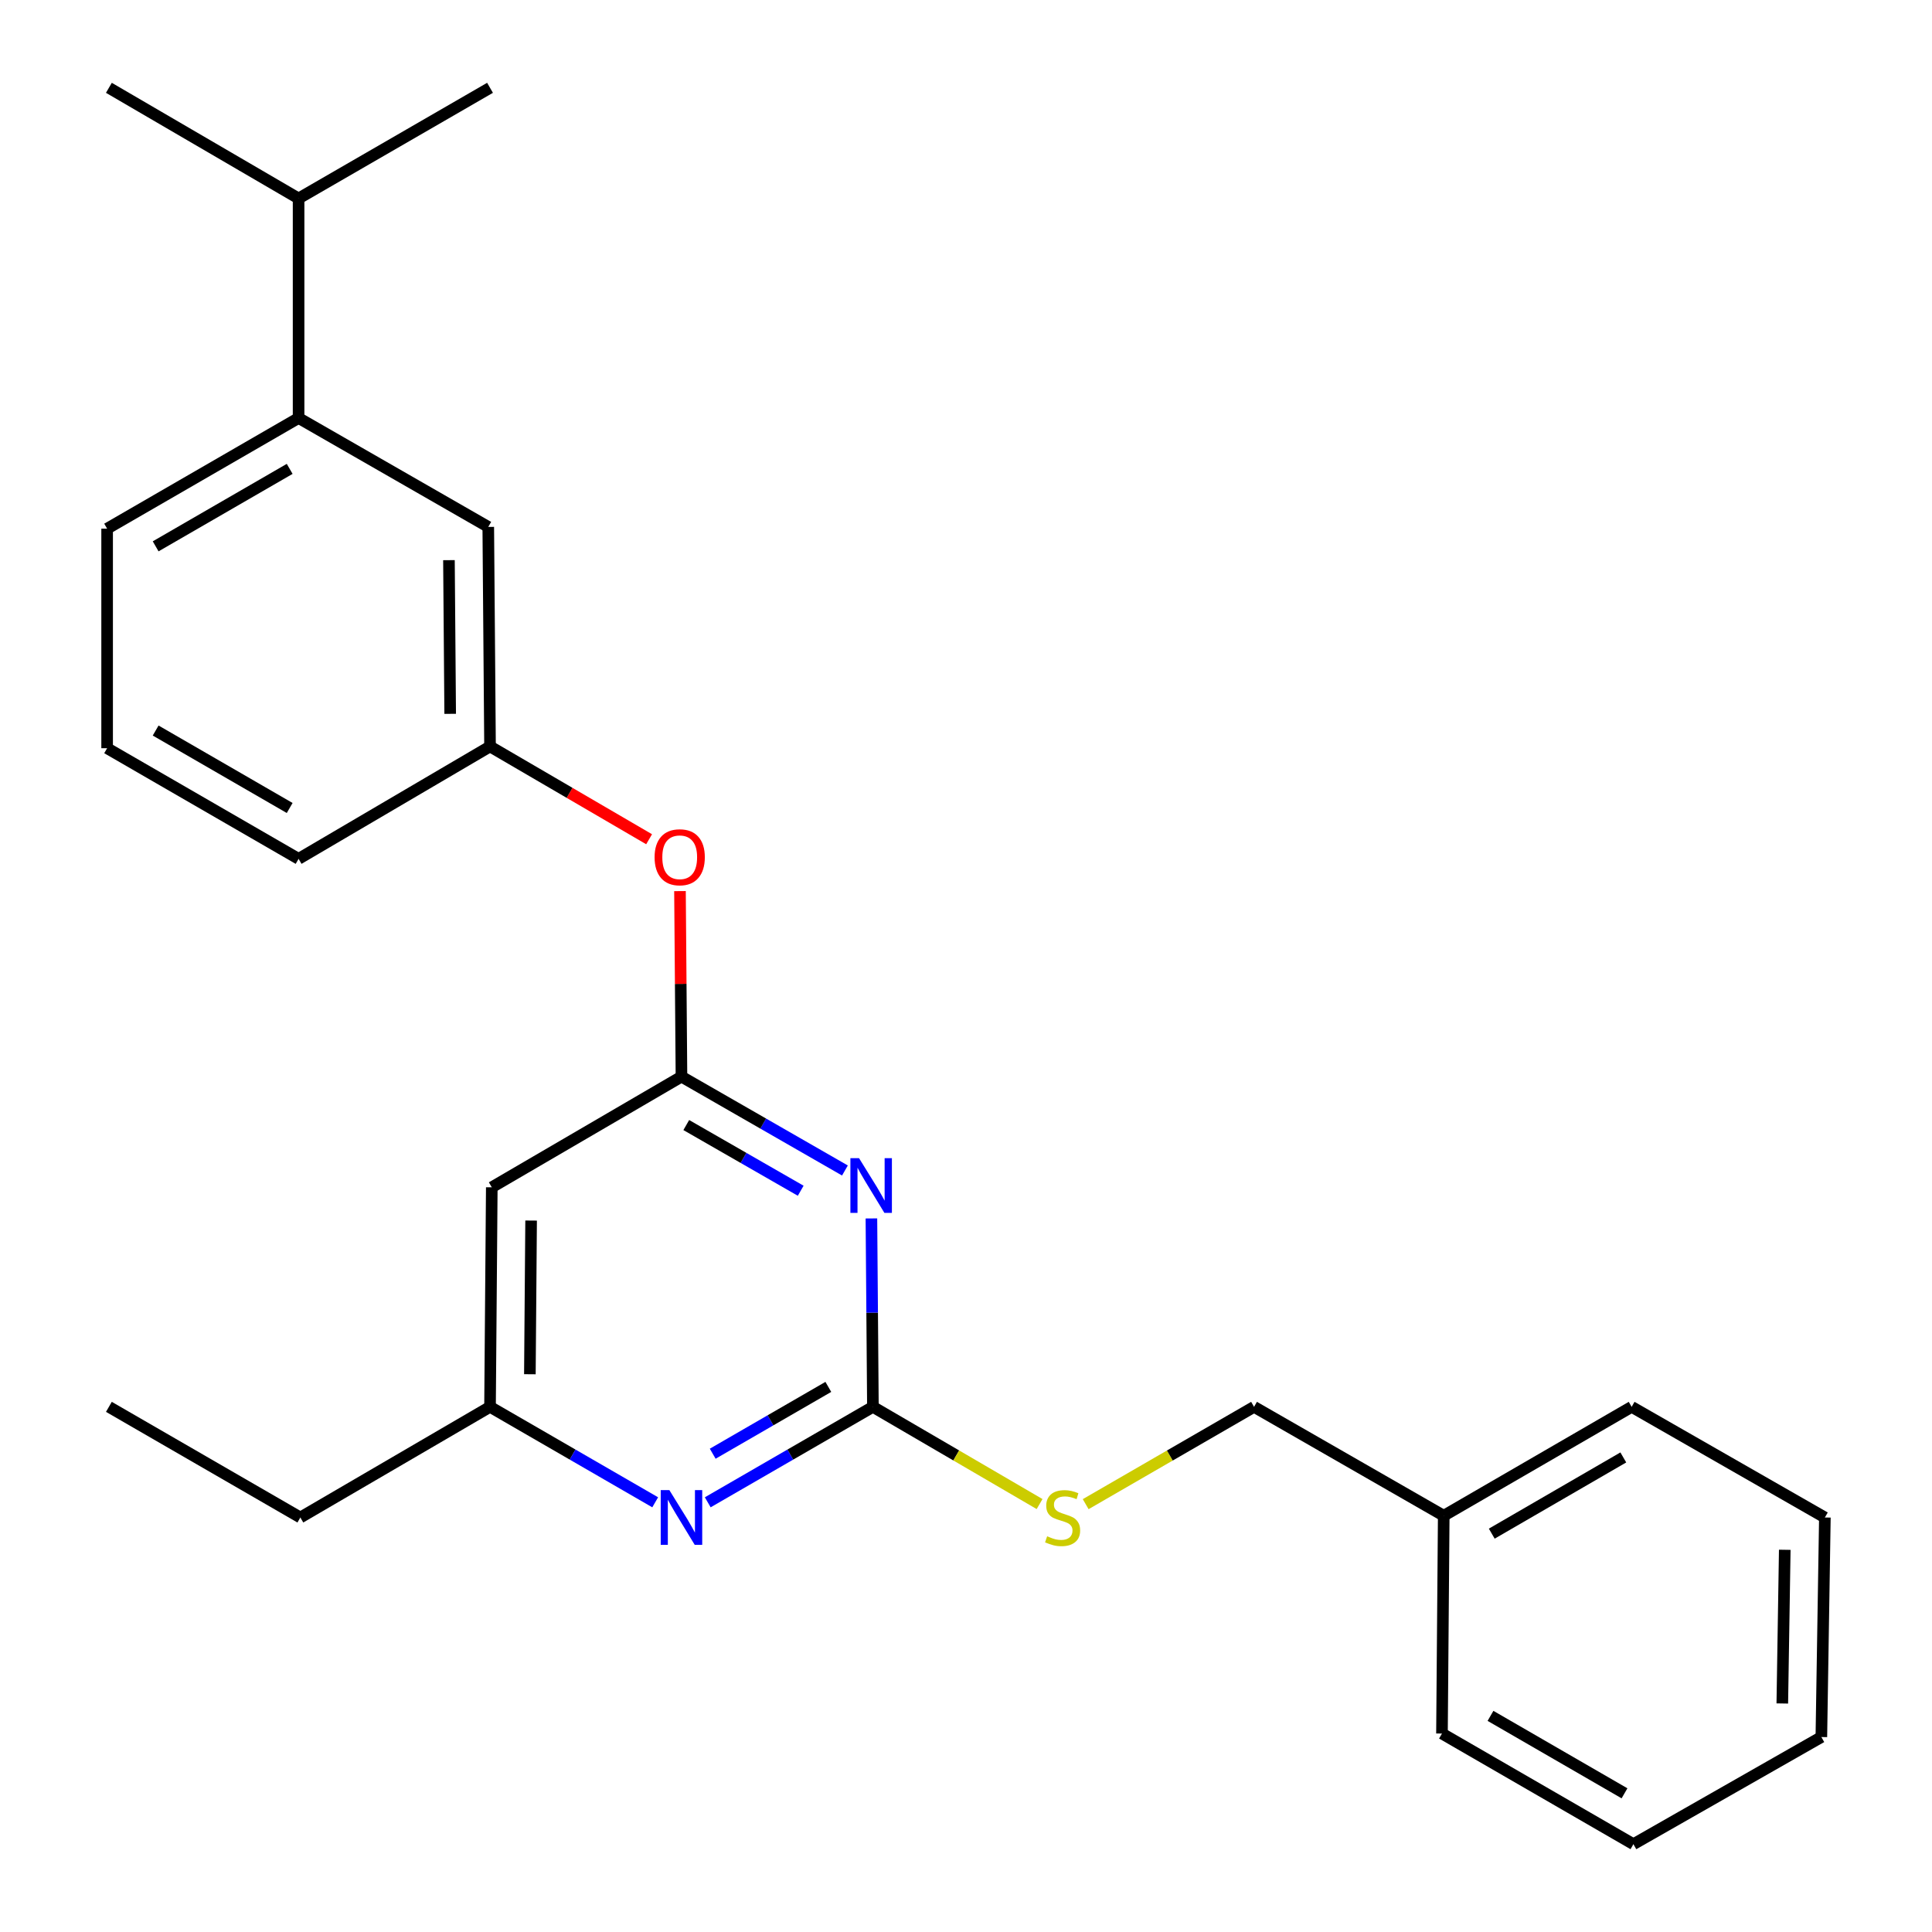 <?xml version='1.0' encoding='iso-8859-1'?>
<svg version='1.1' baseProfile='full'
              xmlns='http://www.w3.org/2000/svg'
                      xmlns:rdkit='http://www.rdkit.org/xml'
                      xmlns:xlink='http://www.w3.org/1999/xlink'
                  xml:space='preserve'
width='1000px' height='1000px' viewBox='0 0 1000 1000'>
<!-- END OF HEADER -->
<rect style='opacity:1.0;fill:#FFFFFF;stroke:none' width='1000' height='1000' x='0' y='0'> </rect>
<path class='bond-0' d='M 254.549,614.547 L 253.638,728.183' style='fill:none;fill-rule:evenodd;stroke:#000000;stroke-width:6px;stroke-linecap:butt;stroke-linejoin:miter;stroke-opacity:1' />
<path class='bond-0' d='M 274.901,631.757 L 274.263,711.302' style='fill:none;fill-rule:evenodd;stroke:#000000;stroke-width:6px;stroke-linecap:butt;stroke-linejoin:miter;stroke-opacity:1' />
<path class='bond-1' d='M 254.549,614.547 L 352.727,557.268' style='fill:none;fill-rule:evenodd;stroke:#000000;stroke-width:6px;stroke-linecap:butt;stroke-linejoin:miter;stroke-opacity:1' />
<path class='bond-2' d='M 253.638,728.183 L 155.46,785.451' style='fill:none;fill-rule:evenodd;stroke:#000000;stroke-width:6px;stroke-linecap:butt;stroke-linejoin:miter;stroke-opacity:1' />
<path class='bond-3' d='M 253.638,728.183 L 296.382,752.887' style='fill:none;fill-rule:evenodd;stroke:#000000;stroke-width:6px;stroke-linecap:butt;stroke-linejoin:miter;stroke-opacity:1' />
<path class='bond-3' d='M 296.382,752.887 L 339.126,777.59' style='fill:none;fill-rule:evenodd;stroke:#0000FF;stroke-width:6px;stroke-linecap:butt;stroke-linejoin:miter;stroke-opacity:1' />
<path class='bond-4' d='M 366.328,777.59 L 409.072,752.887' style='fill:none;fill-rule:evenodd;stroke:#0000FF;stroke-width:6px;stroke-linecap:butt;stroke-linejoin:miter;stroke-opacity:1' />
<path class='bond-4' d='M 409.072,752.887 L 451.816,728.183' style='fill:none;fill-rule:evenodd;stroke:#000000;stroke-width:6px;stroke-linecap:butt;stroke-linejoin:miter;stroke-opacity:1' />
<path class='bond-4' d='M 368.899,752.44 L 398.819,735.147' style='fill:none;fill-rule:evenodd;stroke:#0000FF;stroke-width:6px;stroke-linecap:butt;stroke-linejoin:miter;stroke-opacity:1' />
<path class='bond-4' d='M 398.819,735.147 L 428.74,717.855' style='fill:none;fill-rule:evenodd;stroke:#000000;stroke-width:6px;stroke-linecap:butt;stroke-linejoin:miter;stroke-opacity:1' />
<path class='bond-5' d='M 451.816,728.183 L 451.428,679.422' style='fill:none;fill-rule:evenodd;stroke:#000000;stroke-width:6px;stroke-linecap:butt;stroke-linejoin:miter;stroke-opacity:1' />
<path class='bond-5' d='M 451.428,679.422 L 451.041,630.66' style='fill:none;fill-rule:evenodd;stroke:#0000FF;stroke-width:6px;stroke-linecap:butt;stroke-linejoin:miter;stroke-opacity:1' />
<path class='bond-6' d='M 451.816,728.183 L 494.95,753.341' style='fill:none;fill-rule:evenodd;stroke:#000000;stroke-width:6px;stroke-linecap:butt;stroke-linejoin:miter;stroke-opacity:1' />
<path class='bond-6' d='M 494.95,753.341 L 538.084,778.498' style='fill:none;fill-rule:evenodd;stroke:#CCCC00;stroke-width:6px;stroke-linecap:butt;stroke-linejoin:miter;stroke-opacity:1' />
<path class='bond-7' d='M 437.335,605.845 L 395.031,581.556' style='fill:none;fill-rule:evenodd;stroke:#0000FF;stroke-width:6px;stroke-linecap:butt;stroke-linejoin:miter;stroke-opacity:1' />
<path class='bond-7' d='M 395.031,581.556 L 352.727,557.268' style='fill:none;fill-rule:evenodd;stroke:#000000;stroke-width:6px;stroke-linecap:butt;stroke-linejoin:miter;stroke-opacity:1' />
<path class='bond-7' d='M 414.442,616.327 L 384.829,599.325' style='fill:none;fill-rule:evenodd;stroke:#0000FF;stroke-width:6px;stroke-linecap:butt;stroke-linejoin:miter;stroke-opacity:1' />
<path class='bond-7' d='M 384.829,599.325 L 355.216,582.323' style='fill:none;fill-rule:evenodd;stroke:#000000;stroke-width:6px;stroke-linecap:butt;stroke-linejoin:miter;stroke-opacity:1' />
<path class='bond-8' d='M 352.727,557.268 L 352.342,509.25' style='fill:none;fill-rule:evenodd;stroke:#000000;stroke-width:6px;stroke-linecap:butt;stroke-linejoin:miter;stroke-opacity:1' />
<path class='bond-8' d='M 352.342,509.25 L 351.957,461.232' style='fill:none;fill-rule:evenodd;stroke:#FF0000;stroke-width:6px;stroke-linecap:butt;stroke-linejoin:miter;stroke-opacity:1' />
<path class='bond-9' d='M 335.975,434.391 L 294.806,410.377' style='fill:none;fill-rule:evenodd;stroke:#FF0000;stroke-width:6px;stroke-linecap:butt;stroke-linejoin:miter;stroke-opacity:1' />
<path class='bond-9' d='M 294.806,410.377 L 253.638,386.364' style='fill:none;fill-rule:evenodd;stroke:#000000;stroke-width:6px;stroke-linecap:butt;stroke-linejoin:miter;stroke-opacity:1' />
<path class='bond-10' d='M 154.549,216.359 L 55.449,273.638' style='fill:none;fill-rule:evenodd;stroke:#000000;stroke-width:6px;stroke-linecap:butt;stroke-linejoin:miter;stroke-opacity:1' />
<path class='bond-10' d='M 149.937,242.69 L 80.567,282.785' style='fill:none;fill-rule:evenodd;stroke:#000000;stroke-width:6px;stroke-linecap:butt;stroke-linejoin:miter;stroke-opacity:1' />
<path class='bond-11' d='M 154.549,216.359 L 252.727,272.727' style='fill:none;fill-rule:evenodd;stroke:#000000;stroke-width:6px;stroke-linecap:butt;stroke-linejoin:miter;stroke-opacity:1' />
<path class='bond-12' d='M 154.549,216.359 L 154.549,102.722' style='fill:none;fill-rule:evenodd;stroke:#000000;stroke-width:6px;stroke-linecap:butt;stroke-linejoin:miter;stroke-opacity:1' />
<path class='bond-13' d='M 561.947,778.55 L 605.521,753.367' style='fill:none;fill-rule:evenodd;stroke:#CCCC00;stroke-width:6px;stroke-linecap:butt;stroke-linejoin:miter;stroke-opacity:1' />
<path class='bond-13' d='M 605.521,753.367 L 649.094,728.183' style='fill:none;fill-rule:evenodd;stroke:#000000;stroke-width:6px;stroke-linecap:butt;stroke-linejoin:miter;stroke-opacity:1' />
<path class='bond-14' d='M 649.094,728.183 L 747.273,784.541' style='fill:none;fill-rule:evenodd;stroke:#000000;stroke-width:6px;stroke-linecap:butt;stroke-linejoin:miter;stroke-opacity:1' />
<path class='bond-15' d='M 55.449,273.638 L 55.449,387.274' style='fill:none;fill-rule:evenodd;stroke:#000000;stroke-width:6px;stroke-linecap:butt;stroke-linejoin:miter;stroke-opacity:1' />
<path class='bond-16' d='M 55.449,387.274 L 154.549,444.542' style='fill:none;fill-rule:evenodd;stroke:#000000;stroke-width:6px;stroke-linecap:butt;stroke-linejoin:miter;stroke-opacity:1' />
<path class='bond-16' d='M 80.566,378.124 L 149.936,418.212' style='fill:none;fill-rule:evenodd;stroke:#000000;stroke-width:6px;stroke-linecap:butt;stroke-linejoin:miter;stroke-opacity:1' />
<path class='bond-17' d='M 747.273,784.541 L 844.54,728.183' style='fill:none;fill-rule:evenodd;stroke:#000000;stroke-width:6px;stroke-linecap:butt;stroke-linejoin:miter;stroke-opacity:1' />
<path class='bond-17' d='M 772.135,793.816 L 840.222,754.365' style='fill:none;fill-rule:evenodd;stroke:#000000;stroke-width:6px;stroke-linecap:butt;stroke-linejoin:miter;stroke-opacity:1' />
<path class='bond-18' d='M 747.273,784.541 L 746.362,897.278' style='fill:none;fill-rule:evenodd;stroke:#000000;stroke-width:6px;stroke-linecap:butt;stroke-linejoin:miter;stroke-opacity:1' />
<path class='bond-19' d='M 844.54,728.183 L 944.551,785.451' style='fill:none;fill-rule:evenodd;stroke:#000000;stroke-width:6px;stroke-linecap:butt;stroke-linejoin:miter;stroke-opacity:1' />
<path class='bond-20' d='M 155.46,785.451 L 56.359,728.183' style='fill:none;fill-rule:evenodd;stroke:#000000;stroke-width:6px;stroke-linecap:butt;stroke-linejoin:miter;stroke-opacity:1' />
<path class='bond-21' d='M 746.362,897.278 L 845.451,954.545' style='fill:none;fill-rule:evenodd;stroke:#000000;stroke-width:6px;stroke-linecap:butt;stroke-linejoin:miter;stroke-opacity:1' />
<path class='bond-21' d='M 771.478,888.128 L 840.84,928.216' style='fill:none;fill-rule:evenodd;stroke:#000000;stroke-width:6px;stroke-linecap:butt;stroke-linejoin:miter;stroke-opacity:1' />
<path class='bond-22' d='M 944.551,785.451 L 942.73,899.088' style='fill:none;fill-rule:evenodd;stroke:#000000;stroke-width:6px;stroke-linecap:butt;stroke-linejoin:miter;stroke-opacity:1' />
<path class='bond-22' d='M 923.791,802.168 L 922.516,881.714' style='fill:none;fill-rule:evenodd;stroke:#000000;stroke-width:6px;stroke-linecap:butt;stroke-linejoin:miter;stroke-opacity:1' />
<path class='bond-23' d='M 845.451,954.545 L 942.73,899.088' style='fill:none;fill-rule:evenodd;stroke:#000000;stroke-width:6px;stroke-linecap:butt;stroke-linejoin:miter;stroke-opacity:1' />
<path class='bond-24' d='M 154.549,444.542 L 253.638,386.364' style='fill:none;fill-rule:evenodd;stroke:#000000;stroke-width:6px;stroke-linecap:butt;stroke-linejoin:miter;stroke-opacity:1' />
<path class='bond-25' d='M 253.638,386.364 L 252.727,272.727' style='fill:none;fill-rule:evenodd;stroke:#000000;stroke-width:6px;stroke-linecap:butt;stroke-linejoin:miter;stroke-opacity:1' />
<path class='bond-25' d='M 233.013,369.482 L 232.375,289.937' style='fill:none;fill-rule:evenodd;stroke:#000000;stroke-width:6px;stroke-linecap:butt;stroke-linejoin:miter;stroke-opacity:1' />
<path class='bond-26' d='M 154.549,102.722 L 253.638,45.455' style='fill:none;fill-rule:evenodd;stroke:#000000;stroke-width:6px;stroke-linecap:butt;stroke-linejoin:miter;stroke-opacity:1' />
<path class='bond-27' d='M 154.549,102.722 L 56.359,45.455' style='fill:none;fill-rule:evenodd;stroke:#000000;stroke-width:6px;stroke-linecap:butt;stroke-linejoin:miter;stroke-opacity:1' />
<path  class='atom-2' d='M 346.467 771.291
L 355.747 786.291
Q 356.667 787.771, 358.147 790.451
Q 359.627 793.131, 359.707 793.291
L 359.707 771.291
L 363.467 771.291
L 363.467 799.611
L 359.587 799.611
L 349.627 783.211
Q 348.467 781.291, 347.227 779.091
Q 346.027 776.891, 345.667 776.211
L 345.667 799.611
L 341.987 799.611
L 341.987 771.291
L 346.467 771.291
' fill='#0000FF'/>
<path  class='atom-4' d='M 444.645 599.476
L 453.925 614.476
Q 454.845 615.956, 456.325 618.636
Q 457.805 621.316, 457.885 621.476
L 457.885 599.476
L 461.645 599.476
L 461.645 627.796
L 457.765 627.796
L 447.805 611.396
Q 446.645 609.476, 445.405 607.276
Q 444.205 605.076, 443.845 604.396
L 443.845 627.796
L 440.165 627.796
L 440.165 599.476
L 444.645 599.476
' fill='#0000FF'/>
<path  class='atom-6' d='M 338.816 443.711
Q 338.816 436.911, 342.176 433.111
Q 345.536 429.311, 351.816 429.311
Q 358.096 429.311, 361.456 433.111
Q 364.816 436.911, 364.816 443.711
Q 364.816 450.591, 361.416 454.511
Q 358.016 458.391, 351.816 458.391
Q 345.576 458.391, 342.176 454.511
Q 338.816 450.631, 338.816 443.711
M 351.816 455.191
Q 356.136 455.191, 358.456 452.311
Q 360.816 449.391, 360.816 443.711
Q 360.816 438.151, 358.456 435.351
Q 356.136 432.511, 351.816 432.511
Q 347.496 432.511, 345.136 435.311
Q 342.816 438.111, 342.816 443.711
Q 342.816 449.431, 345.136 452.311
Q 347.496 455.191, 351.816 455.191
' fill='#FF0000'/>
<path  class='atom-8' d='M 542.005 795.171
Q 542.325 795.291, 543.645 795.851
Q 544.965 796.411, 546.405 796.771
Q 547.885 797.091, 549.325 797.091
Q 552.005 797.091, 553.565 795.811
Q 555.125 794.491, 555.125 792.211
Q 555.125 790.651, 554.325 789.691
Q 553.565 788.731, 552.365 788.211
Q 551.165 787.691, 549.165 787.091
Q 546.645 786.331, 545.125 785.611
Q 543.645 784.891, 542.565 783.371
Q 541.525 781.851, 541.525 779.291
Q 541.525 775.731, 543.925 773.531
Q 546.365 771.331, 551.165 771.331
Q 554.445 771.331, 558.165 772.891
L 557.245 775.971
Q 553.845 774.571, 551.285 774.571
Q 548.525 774.571, 547.005 775.731
Q 545.485 776.851, 545.525 778.811
Q 545.525 780.331, 546.285 781.251
Q 547.085 782.171, 548.205 782.691
Q 549.365 783.211, 551.285 783.811
Q 553.845 784.611, 555.365 785.411
Q 556.885 786.211, 557.965 787.851
Q 559.085 789.451, 559.085 792.211
Q 559.085 796.131, 556.445 798.251
Q 553.845 800.331, 549.485 800.331
Q 546.965 800.331, 545.045 799.771
Q 543.165 799.251, 540.925 798.331
L 542.005 795.171
' fill='#CCCC00'/>
</svg>
